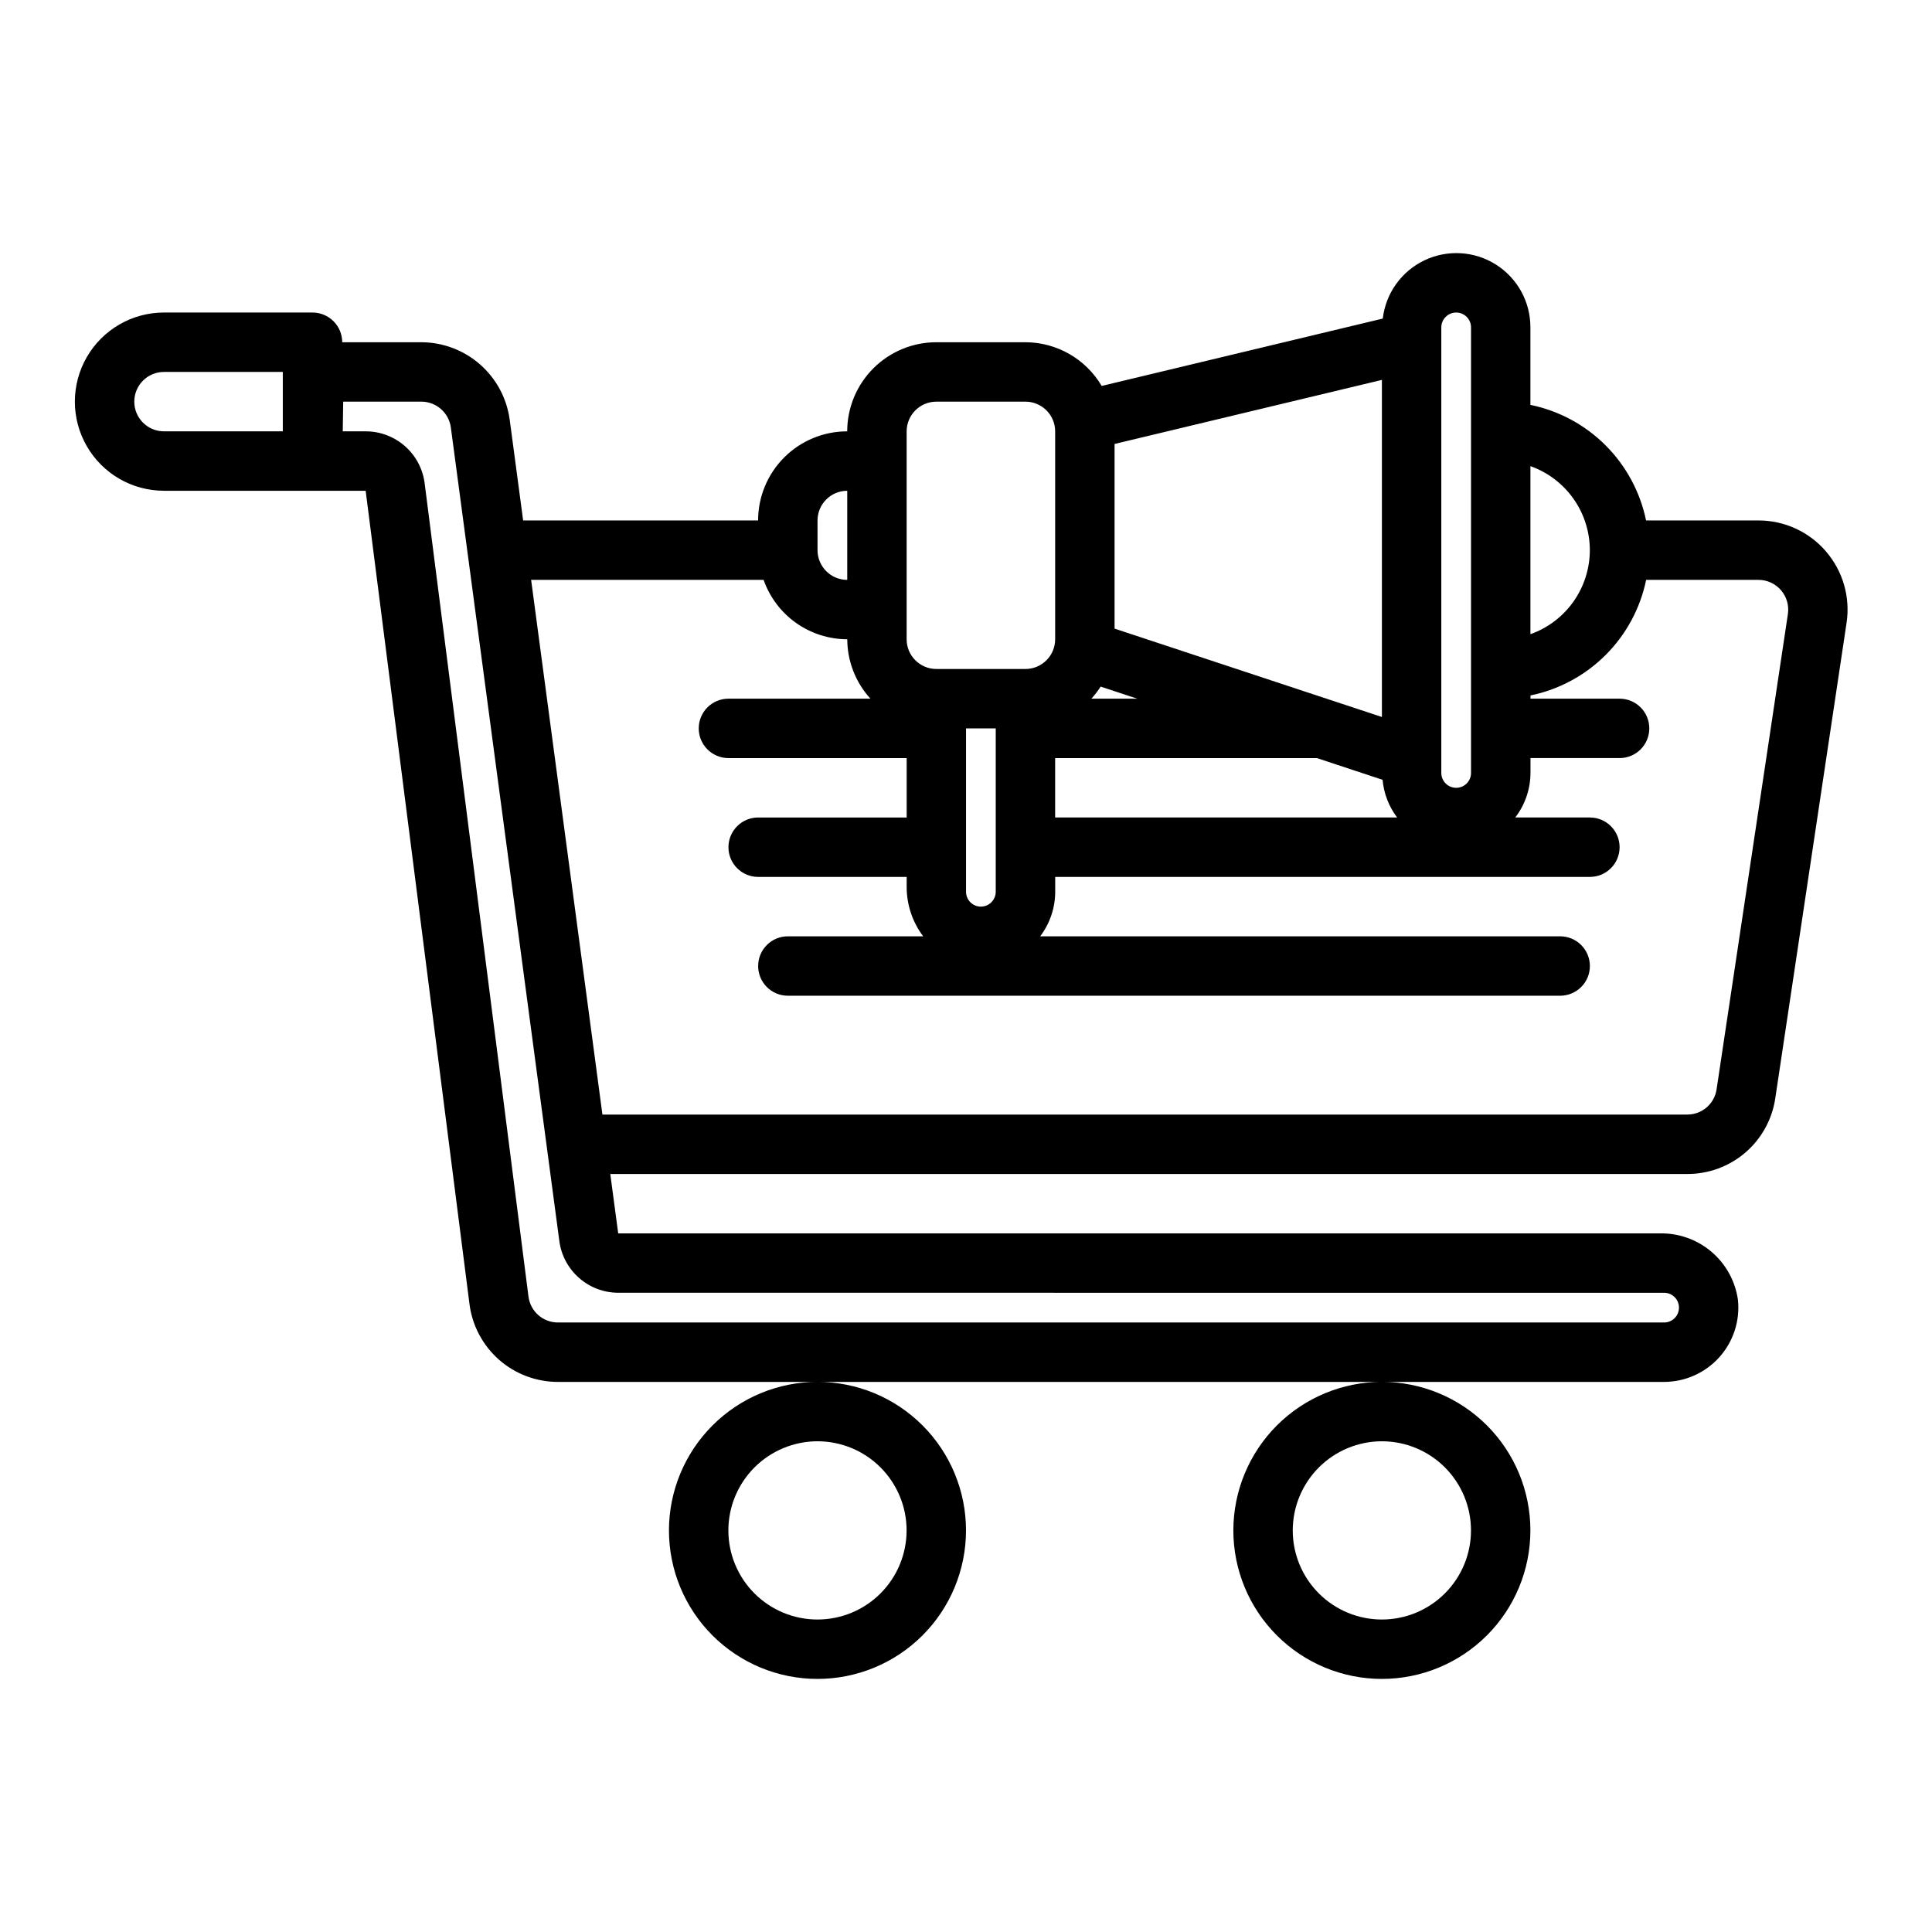 <?xml version="1.0" encoding="UTF-8"?>
<!-- Uploaded to: ICON Repo, www.svgrepo.com, Generator: ICON Repo Mixer Tools -->
<svg fill="#000000" width="800px" height="800px" version="1.1" viewBox="144 144 512 512" xmlns="http://www.w3.org/2000/svg">
 <path d="m470.85 549.57c0 10.441 4.144 20.449 11.527 27.832 7.383 7.383 17.395 11.527 27.832 11.527s20.449-4.144 27.832-11.527c7.383-7.383 11.527-17.391 11.527-27.832 0-10.438-4.144-20.449-11.527-27.832-7.383-7.379-17.395-11.527-27.832-11.527-10.434 0.012-20.441 4.164-27.82 11.543-7.375 7.379-11.527 17.383-11.539 27.816zm39.359-23.617c6.262 0 12.27 2.488 16.699 6.918 4.43 4.43 6.918 10.438 6.918 16.699 0 6.266-2.488 12.27-6.918 16.699s-10.438 6.918-16.699 6.918-12.27-2.488-16.699-6.918c-4.43-4.43-6.918-10.434-6.918-16.699 0.008-6.262 2.5-12.262 6.926-16.691 4.426-4.426 10.43-6.918 16.691-6.926zm-188.93 23.617c0 10.441 4.148 20.449 11.527 27.832 7.383 7.383 17.395 11.527 27.832 11.527 10.441 0 20.453-4.144 27.832-11.527 7.383-7.383 11.531-17.391 11.531-27.832 0-10.438-4.148-20.449-11.531-27.832-7.379-7.379-17.391-11.527-27.832-11.527-10.434 0.012-20.438 4.164-27.816 11.543-7.379 7.379-11.531 17.383-11.543 27.816zm39.359-23.617c6.266 0 12.273 2.488 16.699 6.918 4.43 4.43 6.918 10.438 6.918 16.699 0 6.266-2.488 12.27-6.918 16.699-4.426 4.43-10.434 6.918-16.699 6.918-6.262 0-12.27-2.488-16.699-6.918-4.426-4.43-6.914-10.434-6.914-16.699 0.004-6.262 2.496-12.262 6.922-16.691 4.43-4.426 10.434-6.918 16.691-6.926zm267.27-235.82c-4.484-5.215-11.02-8.211-17.895-8.207h-29.789c-1.555-7.543-5.289-14.465-10.734-19.91-5.449-5.445-12.375-9.172-19.918-10.723v-20.535c0.02-6.75-3.43-13.035-9.133-16.641-5.699-3.609-12.859-4.035-18.949-1.129s-10.258 8.738-11.043 15.438l-74.488 17.852c-4.219-7.156-11.902-11.559-20.211-11.582h-23.617c-6.262 0.004-12.262 2.496-16.691 6.922-4.426 4.43-6.918 10.43-6.922 16.691-6.266 0-12.273 2.488-16.699 6.918-4.43 4.43-6.918 10.438-6.918 16.699h-62.262l-3.566-26.738c-0.773-5.664-3.566-10.859-7.871-14.625-4.301-3.769-9.82-5.852-15.539-5.867h-20.969c0-2.09-0.832-4.09-2.309-5.566-1.477-1.477-3.477-2.309-5.566-2.309h-39.359c-8.438 0-16.234 4.504-20.453 11.809-4.219 7.309-4.219 16.309 0 23.617 4.219 7.309 12.016 11.809 20.453 11.809h53.445l27.516 215.54c0.727 5.699 3.508 10.938 7.816 14.734 4.312 3.797 9.863 5.891 15.605 5.891h293.16c5.574-0.008 10.887-2.375 14.617-6.519 3.734-4.144 5.531-9.672 4.957-15.219-0.699-4.969-3.199-9.504-7.019-12.754-3.82-3.246-8.703-4.981-13.715-4.867h-276.01l-2.098-15.742h285.38v-0.004c5.664 0.027 11.148-1.992 15.441-5.688 4.293-3.695 7.106-8.816 7.922-14.422l18.887-125.95c1.023-6.797-0.969-13.707-5.457-18.914zm-440.45-31.824c-4.348 0-7.871-3.523-7.871-7.871 0-4.348 3.523-7.871 7.871-7.871h31.488v15.742zm377.86 31.488h0.004c-0.008 4.883-1.523 9.645-4.344 13.633-2.816 3.984-6.801 7.004-11.402 8.637v-44.535c4.602 1.633 8.586 4.648 11.402 8.637 2.82 3.984 4.336 8.746 4.344 13.629zm-165.31 47.234h7.871v43.297c0 2.172-1.762 3.934-3.938 3.934-2.172 0-3.934-1.762-3.934-3.934zm45.367-7.871-12.148-0.004c0.91-0.992 1.73-2.066 2.457-3.203zm-21.754 15.742h69.375l17.398 5.754v-0.004c0.328 3.629 1.664 7.09 3.856 9.992h-90.629zm102.34-114.14c0-2.172 1.766-3.938 3.938-3.938 2.176 0 3.938 1.766 3.938 3.938v118.08c0 2.172-1.762 3.934-3.938 3.934-2.172 0-3.938-1.762-3.938-3.934zm-15.742 103.25-70.848-23.422v-48.934l70.848-16.977zm-118.08-83.57h23.617c4.344 0.008 7.867 3.527 7.871 7.871v55.105c-0.004 4.344-3.527 7.867-7.871 7.871h-23.617c-4.344-0.004-7.863-3.527-7.871-7.871v-55.105c0.008-4.344 3.527-7.863 7.871-7.871zm-31.488 31.488c0.008-4.344 3.527-7.867 7.875-7.871v23.617c-4.348-0.008-7.867-3.527-7.875-7.875zm224.36 204.67c2.172 0 3.934 1.762 3.934 3.938 0 2.172-1.762 3.934-3.934 3.934h-293.16c-3.957 0.004-7.301-2.941-7.801-6.867l-27.516-215.54c-0.484-3.805-2.34-7.297-5.215-9.828-2.879-2.531-6.578-3.93-10.41-3.93h-6.078l0.121-7.871h20.719c3.941 0.016 7.273 2.93 7.805 6.836l28.758 215.65c0.508 3.781 2.371 7.25 5.238 9.762 2.871 2.516 6.555 3.906 10.367 3.91zm13.906-53.941v0.004c-0.559 3.863-3.883 6.727-7.789 6.707h-287.48l-18.895-141.7h61.609c1.613 4.594 4.613 8.574 8.582 11.395 3.973 2.82 8.719 4.34 13.59 4.348 0.016 5.828 2.207 11.441 6.141 15.742h-37.629c-4.348 0-7.875 3.527-7.875 7.875 0 4.348 3.527 7.871 7.875 7.871h47.23v15.742h-39.359c-4.348 0-7.871 3.527-7.871 7.875 0 4.348 3.523 7.871 7.871 7.871h39.359v2.773-0.004c0.023 4.684 1.559 9.234 4.375 12.973h-35.863c-4.348 0-7.871 3.527-7.871 7.875s3.523 7.871 7.871 7.871h204.67c4.348 0 7.875-3.523 7.875-7.871s-3.527-7.875-7.875-7.875h-137.8c2.578-3.394 3.981-7.543 3.981-11.805v-3.938h141.7c4.348 0 7.871-3.523 7.871-7.871 0-4.348-3.523-7.875-7.871-7.875h-19.781c2.602-3.387 4.019-7.535 4.035-11.805v-3.938h23.617c4.348 0 7.871-3.523 7.871-7.871 0-4.348-3.523-7.875-7.871-7.875h-23.617v-0.852c7.543-1.551 14.469-5.281 19.918-10.727 5.445-5.441 9.18-12.363 10.734-19.906h29.789c2.285 0.008 4.457 1.008 5.949 2.742 1.492 1.734 2.16 4.031 1.828 6.297z"/>
</svg>